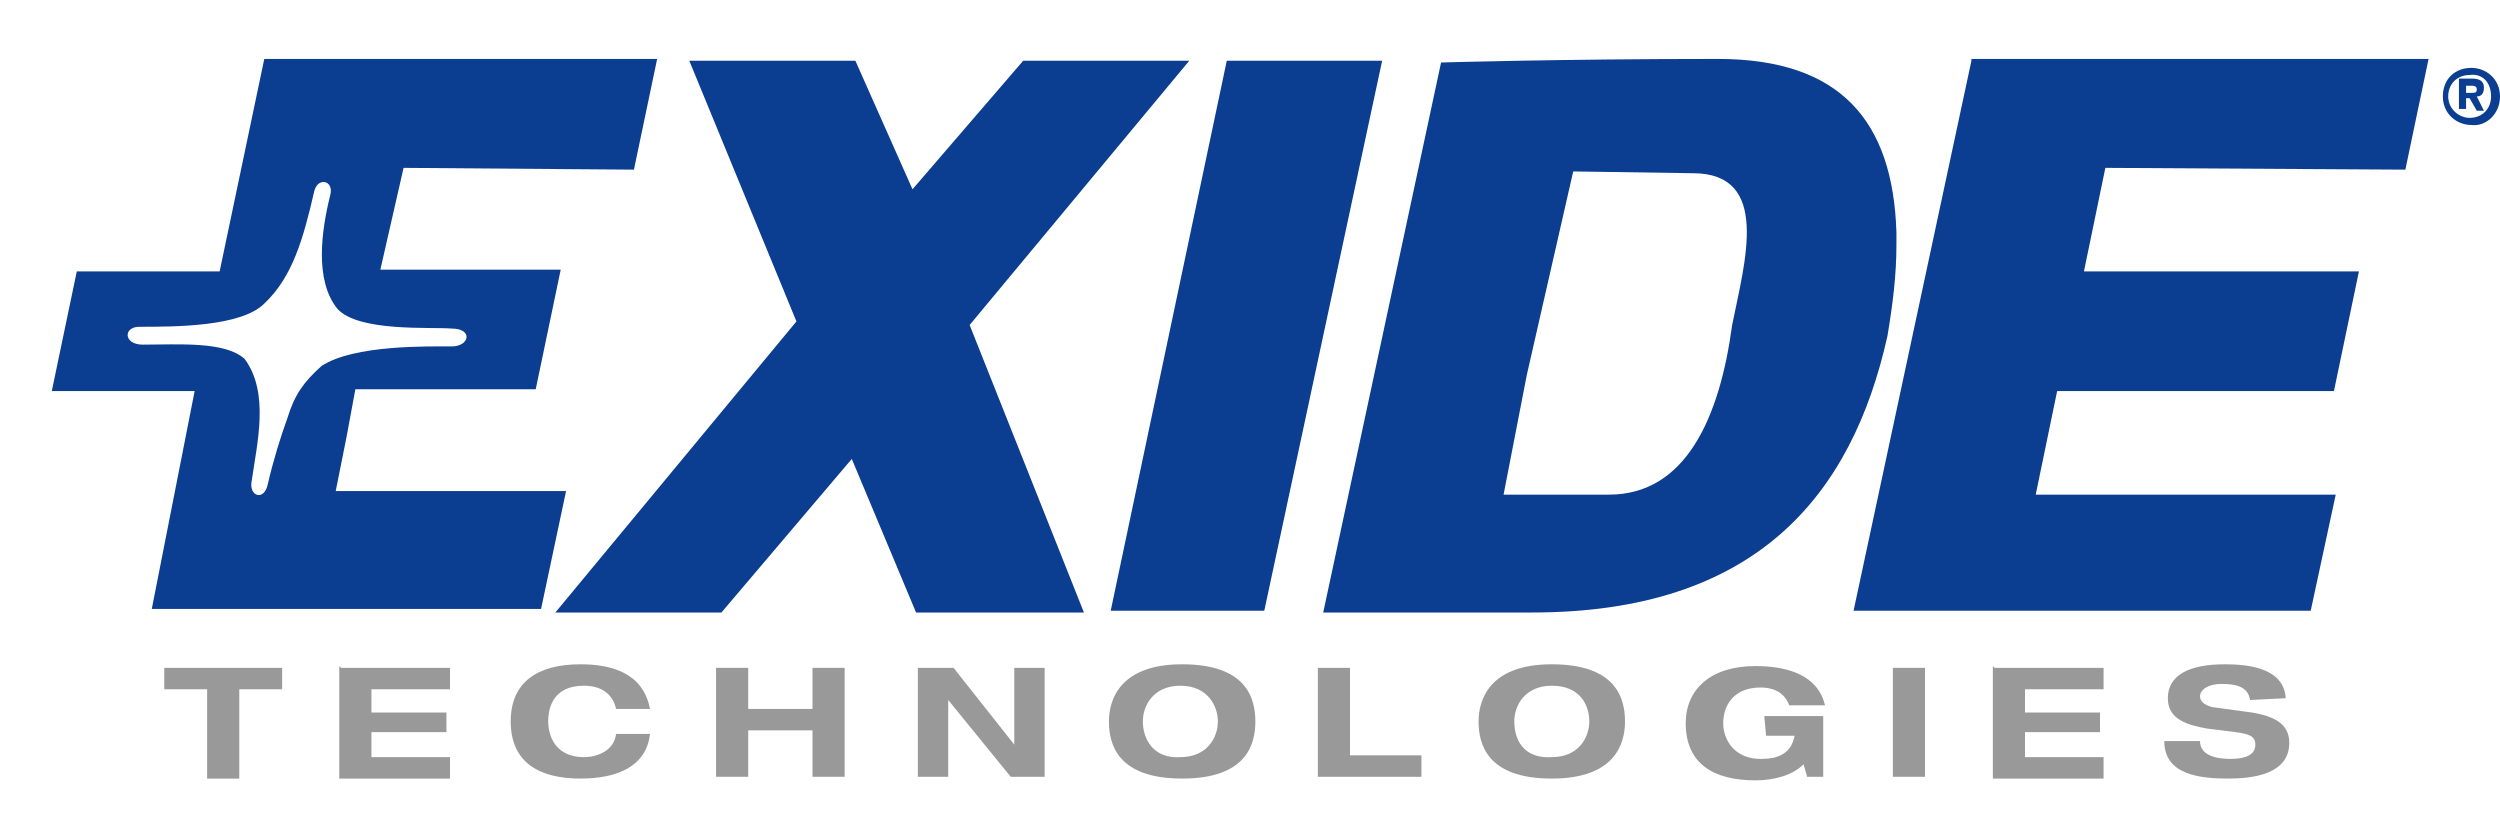 <?xml version="1.0" encoding="utf-8"?>
<!-- Generator: Adobe Illustrator 26.0.3, SVG Export Plug-In . SVG Version: 6.00 Build 0)  -->
<svg version="1.1" id="Ebene_1" xmlns="http://www.w3.org/2000/svg" xmlns:xlink="http://www.w3.org/1999/xlink" x="0px" y="0px"
	 viewBox="0 0 140 47" style="enable-background:new 0 0 140 47;" xml:space="preserve">
<style type="text/css">
	.st0{fill:#999999;}
	.st1{fill:#0B3D91;}
</style>
<g>
	<path id="path3732" class="st0" d="M11.6,38.6H9.2v-1.2h6.6v1.2h-2.4v5h-1.8L11.6,38.6"/>
	<path id="path3736" class="st0" d="M19.1,37.4h6.1v1.2h-4.4v1.3H25V41h-4.2v1.4h4.4v1.2H19v-6.3"/>
	<path id="path3740" class="st0" d="M34.5,39.7c-0.2-0.9-0.9-1.3-1.8-1.3c-1.7,0-2,1.2-2,2s0.4,2,2,2c0.8,0,1.7-0.4,1.8-1.3h1.9
		c-0.2,1.8-1.8,2.5-3.9,2.5c-2.3,0-3.9-0.9-3.9-3.2c0-2.2,1.5-3.2,3.9-3.2c1.6,0,3.5,0.4,3.9,2.5H34.5"/>
	<path id="path3744" class="st0" d="M40.1,37.4h1.8v2.3h3.6v-2.3h1.8v6.1h-1.8v-2.6h-3.6v2.6h-1.8V37.4"/>
	<path id="path3748" class="st0" d="M56.8,37.4h1.7v6.1h-1.9l-3.5-4.3l0,0v4.3h-1.7v-6.1h2l3.4,4.3l0,0V37.4"/>
	<path id="path3752" class="st0" d="M64,40.4c0-0.9,0.6-2,2.1-2s2.1,1.1,2.1,2s-0.6,2-2.1,2C64.6,42.5,64,41.4,64,40.4z M62.1,40.4
		c0,1.3,0.5,3.2,4.1,3.2s4.1-1.9,4.1-3.2c0-1.3-0.5-3.2-4.1-3.2C62.7,37.2,62.1,39.2,62.1,40.4"/>
	<path id="path3756" class="st0" d="M73.8,37.4h1.8v4.9h4v1.2h-5.8L73.8,37.4"/>
	<path id="path3760" class="st0" d="M84.8,40.4c0-0.9,0.6-2,2.1-2c1.6,0,2.1,1.1,2.1,2s-0.6,2-2.1,2C85.3,42.5,84.8,41.4,84.8,40.4z
		 M82.8,40.4c0,1.3,0.5,3.2,4.1,3.2c3.5,0,4.1-1.9,4.1-3.2c0-1.3-0.5-3.2-4.1-3.2C83.4,37.2,82.8,39.2,82.8,40.4"/>
	<path id="path3764" class="st0" d="M98.8,40.1h3.3v3.4h-0.9l-0.2-0.7c-0.6,0.6-1.6,0.9-2.7,0.9c-2.3,0-3.9-0.9-3.9-3.2
		c0-1.9,1.4-3.2,3.9-3.2c1.8,0,3.5,0.5,3.9,2.2h-2c-0.3-0.8-1-1-1.6-1c-1.6,0-2.1,1.1-2.1,2s0.6,2,2.1,2c1,0,1.7-0.3,1.9-1.3h-1.6
		L98.8,40.1"/>
	<path id="path3766" class="st0" d="M106,43.5h1.8v-6.1H106V43.5z"/>
	<path id="path3770" class="st0" d="M111.7,37.4h6.1v1.2h-4.4v1.3h4.2V41h-4.2v1.4h4.4v1.2h-6.2v-6.3"/>
	<path id="path3774" class="st0" d="M126,39.2c-0.1-0.8-0.9-0.9-1.6-0.9c-0.7,0-1.2,0.3-1.2,0.7c0,0.3,0.3,0.5,0.7,0.6l2.2,0.3
		c1.2,0.2,2.1,0.6,2.1,1.7s-0.8,2-3.4,2c-1.6,0-3.6-0.2-3.6-2.1h2c0,0.8,0.9,1,1.7,1s1.4-0.2,1.4-0.8c0-0.5-0.4-0.6-1.1-0.7
		l-1.6-0.2c-1.1-0.2-2.2-0.5-2.2-1.7c0-1.3,1.2-1.9,3.2-1.9c1.3,0,3.3,0.2,3.4,1.9L126,39.2"/>
	<path id="path3778" class="st1" d="M38.6,3.4l6,14.6L31.1,34.3h9.3l7.3-8.6l3.6,8.6h9.4l-6.4-16.1L66.6,3.4h-9.3l-6.2,7.2l-3.2-7.2
		L38.6,3.4"/>
	<g>
		<polygon class="st1" points="19.5,24.6 19.5,24.6 19.5,24.6 		"/>
		<path class="st1" d="M35.5,9.5l1.3-6.2h-22l-2.5,11.9h-8l-1.4,6.7h8L8.5,34.1h21.8l1.4-6.6H18.8l0.6-3l0,0l0,0l0,0l0,0l0.5-2.7H30
			l1.4-6.7H21.3l1.3-5.7L35.5,9.5z M25.3,18.4c1.2,0,1,1,0,1c-1.3,0-5.5-0.1-7.3,1.1c-1,0.9-1.5,1.6-1.9,2.9l0,0l0,0
			c-0.4,1.1-0.8,2.4-1.1,3.7c-0.2,1-1.1,0.7-0.9-0.2c0.3-2.1,1-4.9-0.4-6.8c-1.1-1-3.7-0.8-5.7-0.8c-1.1,0-1.1-1-0.2-1
			c2,0,5.7,0,7-1.3c1.6-1.5,2.2-3.7,2.8-6.3c0.2-0.8,1.1-0.6,0.9,0.2c-0.5,2-0.9,4.8,0.4,6.4C20.1,18.6,24.1,18.3,25.3,18.4z"/>
	</g>
	<path id="path3786" class="st1" d="M68.7,3.4h8.7l-6.6,30.8h-8.6L68.7,3.4"/>
	<path id="path3794" class="st1" d="M110.4,3.4l-6.6,30.8h25.6l1.4-6.5H114l1.2-5.8h15.5l1.4-6.7h-15.4l1.2-5.8l16.8,0.1l1.3-6.2
		H110.4"/>
	<path id="path3798" class="st1" d="M139.5,5.4c0,0.7-0.5,1.2-1.2,1.2l0,0c-0.6,0-1.2-0.5-1.2-1.2s0.5-1.2,1.2-1.2
		C139,4.1,139.5,4.6,139.5,5.4L139.5,5.4z M138.1,5.5h0.2l0.4,0.7h0.4l-0.4-0.8c0.2,0,0.4-0.1,0.4-0.5s-0.3-0.5-0.7-0.5h-0.7v1.7
		h0.4L138.1,5.5L138.1,5.5z M138.1,5.2V4.8h0.3c0.1,0,0.3,0,0.3,0.2c0,0.2-0.1,0.2-0.3,0.2H138.1L138.1,5.2z M140,5.4
		c0-1-0.8-1.6-1.6-1.6c-0.9,0-1.6,0.6-1.6,1.6s0.8,1.6,1.6,1.6C139.2,7.1,140,6.4,140,5.4"/>
	<path id="rect4760" class="st1" d="M96.2,3.3c-8.8,0-15.5,0.2-15.5,0.2l-6.6,30.8h11.7c12.5,0,17.9-6.5,19.9-15.5
		c0.3-1.8,0.5-3.4,0.5-5.1c0-0.3,0-0.5,0-0.7C106,6.8,103.1,3.3,96.2,3.3L96.2,3.3z M88.1,9.6l6.7,0.1c4.4,0,2.9,5,2.2,8.5
		c-0.7,5.2-2.6,9.5-6.9,9.5h-5.9l1.3-6.7L88.1,9.6L88.1,9.6z"/>
</g>
</svg>
